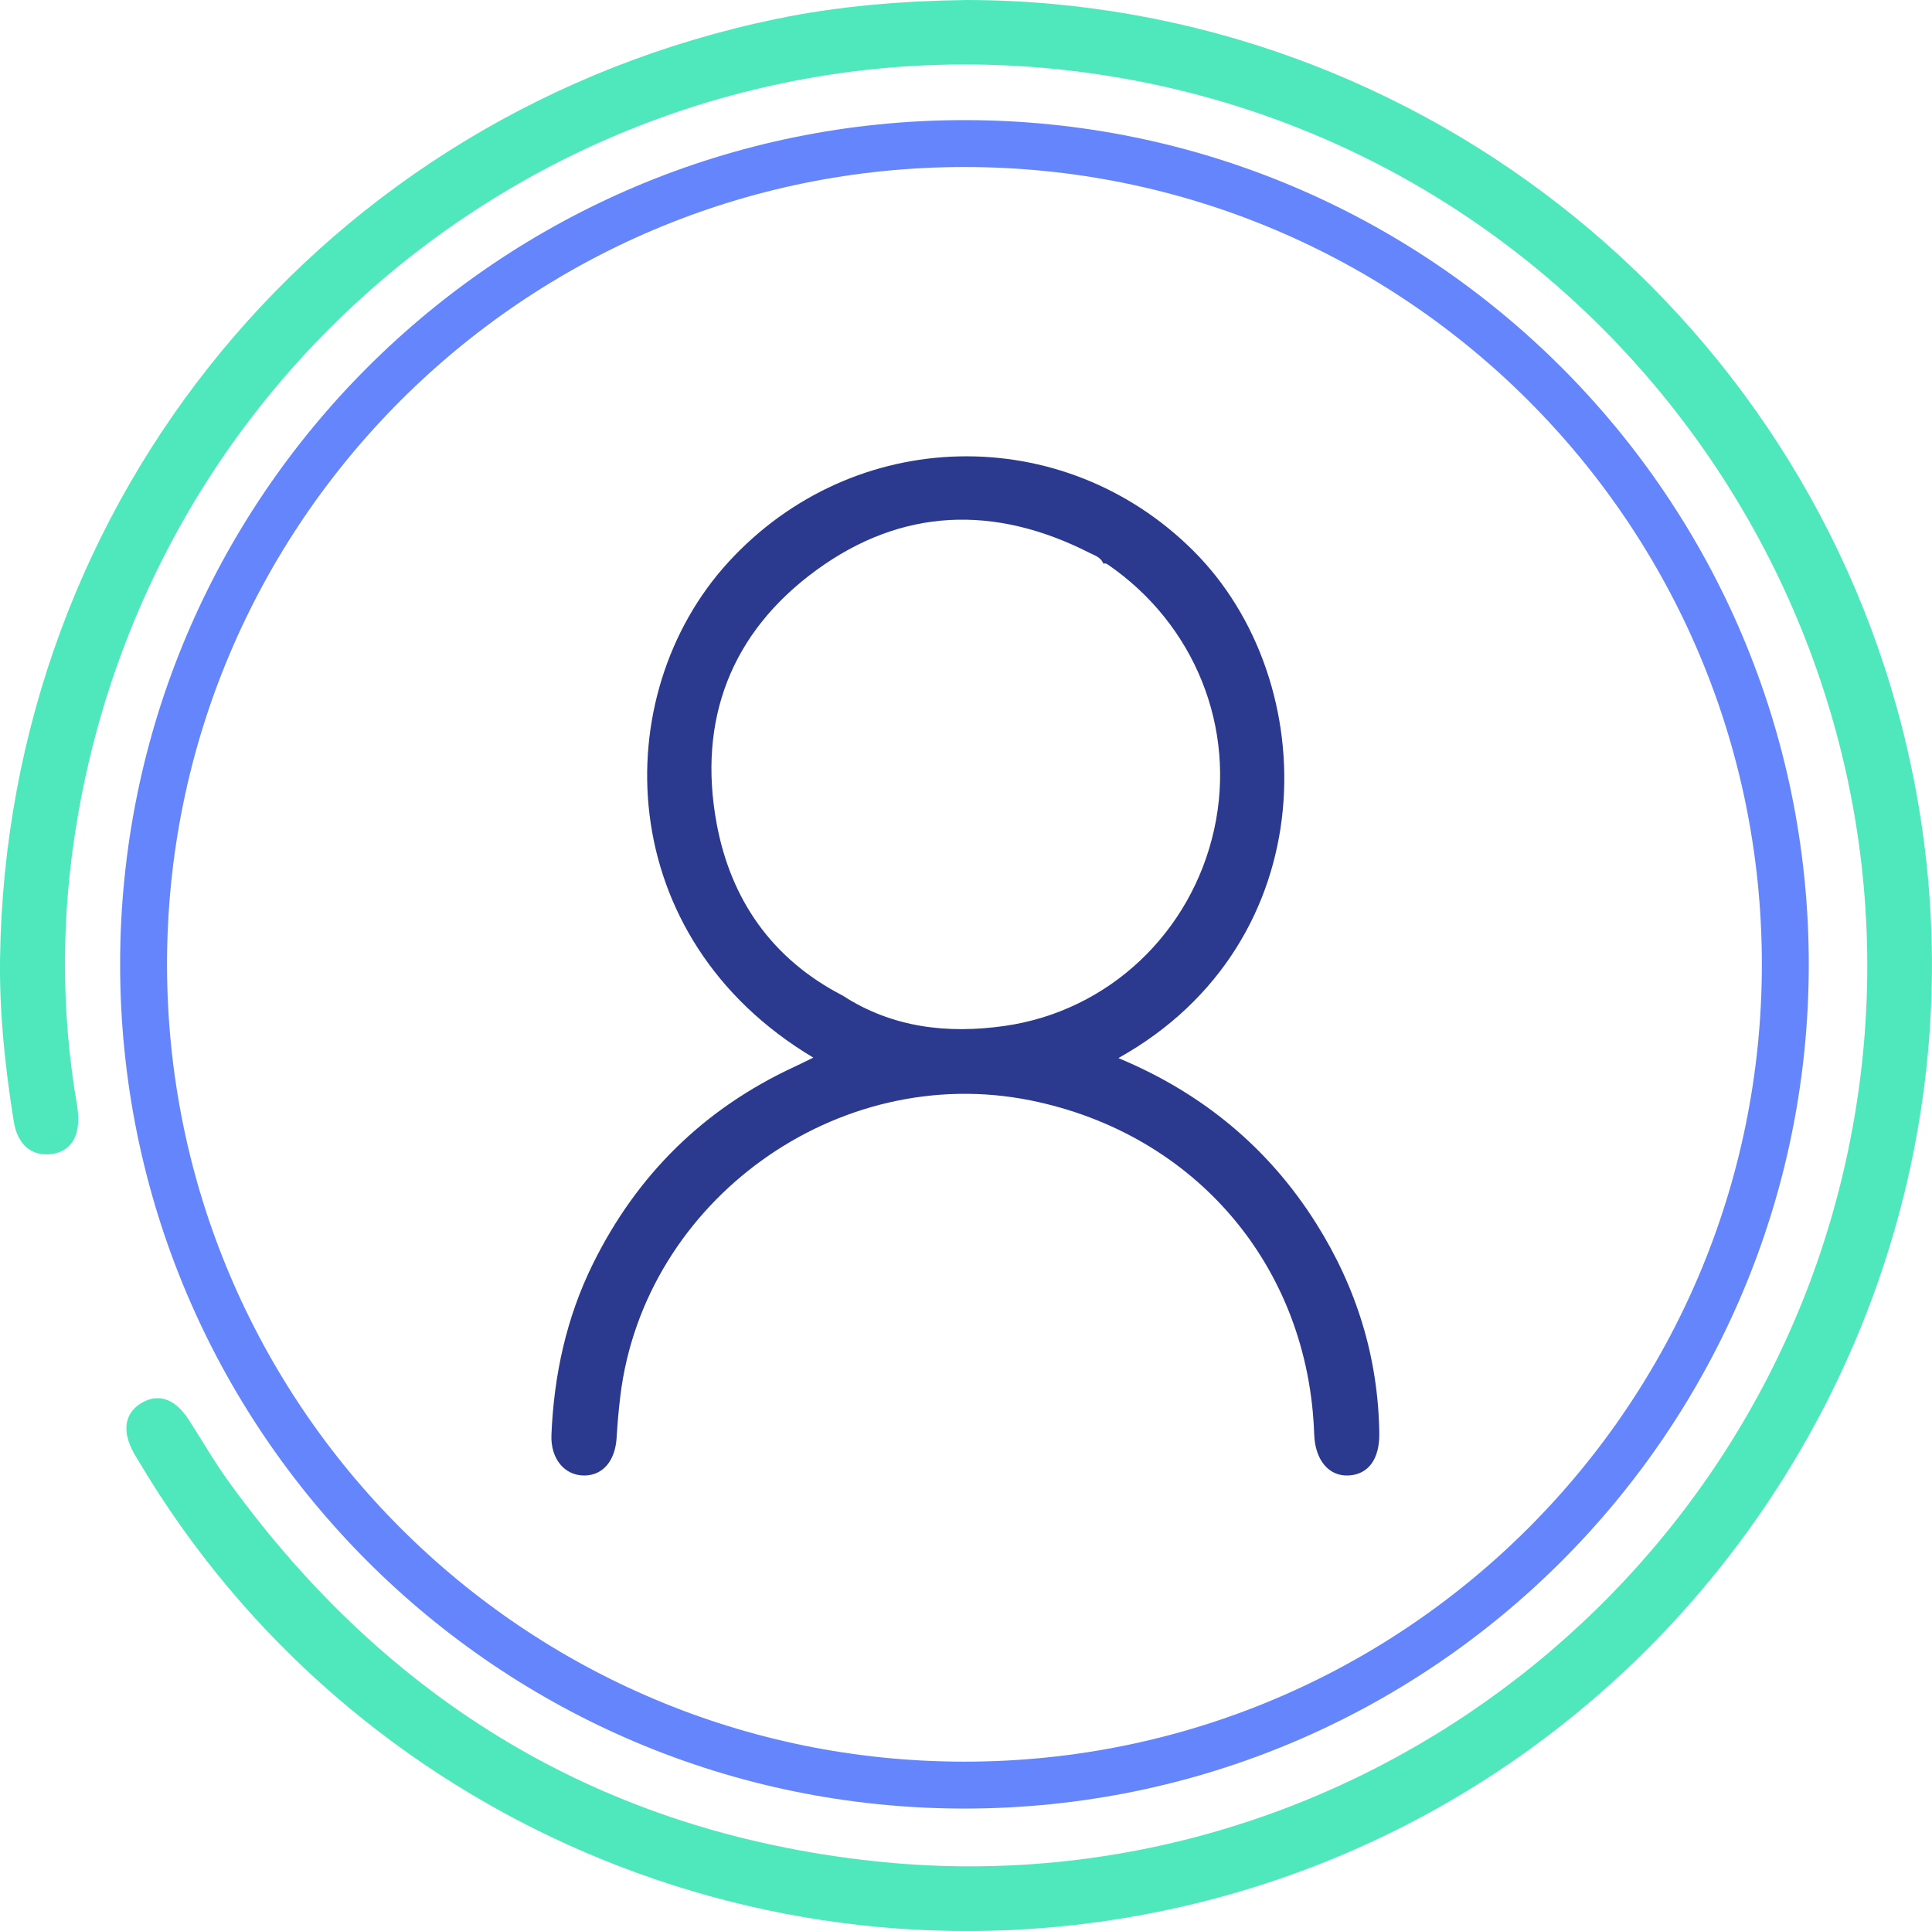 <svg xmlns="http://www.w3.org/2000/svg" data-bbox="-0.004 0 411.876 411.726" viewBox="0 0 411.88 411.73" data-type="ugc"><g><path d="M206.04 0c97.26.14 181.74 68.9 201.52 164.01 22.73 109.25-46.63 217.46-155.44 242.49-86.87 19.99-177.28-18.58-222.52-94.91-.34-.57-.71-1.13-1.03-1.71-2.65-4.75-2.03-8.67 1.7-10.81 3.6-2.06 7.12-.78 9.97 3.64 2.88 4.47 5.53 9.1 8.65 13.39 34.03 46.91 79.61 74.46 137.41 80.72 98.46 10.67 189.34-56.81 208.25-154.26 20.4-105.16-49.72-207.25-155.14-225.85C134.1-1.87 34.41 68.76 16.48 174.63c-3.44 20.34-3.55 40.66-.06 61 .08.49.14.99.19 1.48.5 5.19-1.53 8.42-5.64 8.95-4.17.54-7.26-1.98-8.04-6.97-1.83-11.5-3.08-23.07-2.92-34.73C1.41 106.28 69.33 24.03 165.43 4.05 178.81 1.27 192.39.19 206.04 0Z" fill="#4fe8bc"></path><path d="M238.46 225.61c17.79 7.42 31.95 19.05 42.15 35.27 8.59 13.65 13.22 28.56 13.44 44.75.07 5.46-2.33 8.71-6.47 8.96-4.26.26-7.22-3.25-7.41-8.77-1.2-35.73-25.27-64.08-60.46-71.2-41.14-8.32-82.34 21.32-87.45 62.94-.36 2.96-.63 5.94-.8 8.92-.28 4.96-2.91 8.12-6.92 8.12-4.16 0-7.18-3.53-6.98-8.64.52-12.75 3.18-25.03 8.86-36.52 9.4-19.01 23.68-33.07 42.97-42 1.29-.6 2.56-1.24 4-1.94-42.96-25.64-44.09-77.22-18.15-105.6 26.76-29.28 71.43-30.14 99.18-2.45 27.98 27.91 28.14 83.53-15.98 108.14Zm-3.27-105.41.06.04c-.51-1.42-1.89-1.82-3.03-2.39-20.15-10.23-39.96-9.62-58.25 3.76-18.11 13.25-25.24 31.84-21.21 53.87 2.98 16.27 11.8 29.02 26.91 36.8 10.57 6.88 22.42 8.17 34.39 6.48 22.4-3.15 39.97-20.03 44.79-41.93 4.76-21.62-4.15-43.78-22.73-56.5-.29-.2-.61-.25-.95-.14Z" fill="#2b398f"></path><path fill="none" stroke="#6585fc" stroke-miterlimit="10" stroke-width="10" d="M380.61 205.61c0 96.65-78.35 175-175 175s-175-78.35-175-175 78.35-175 175-175 175 78.35 175 175z"></path></g></svg>